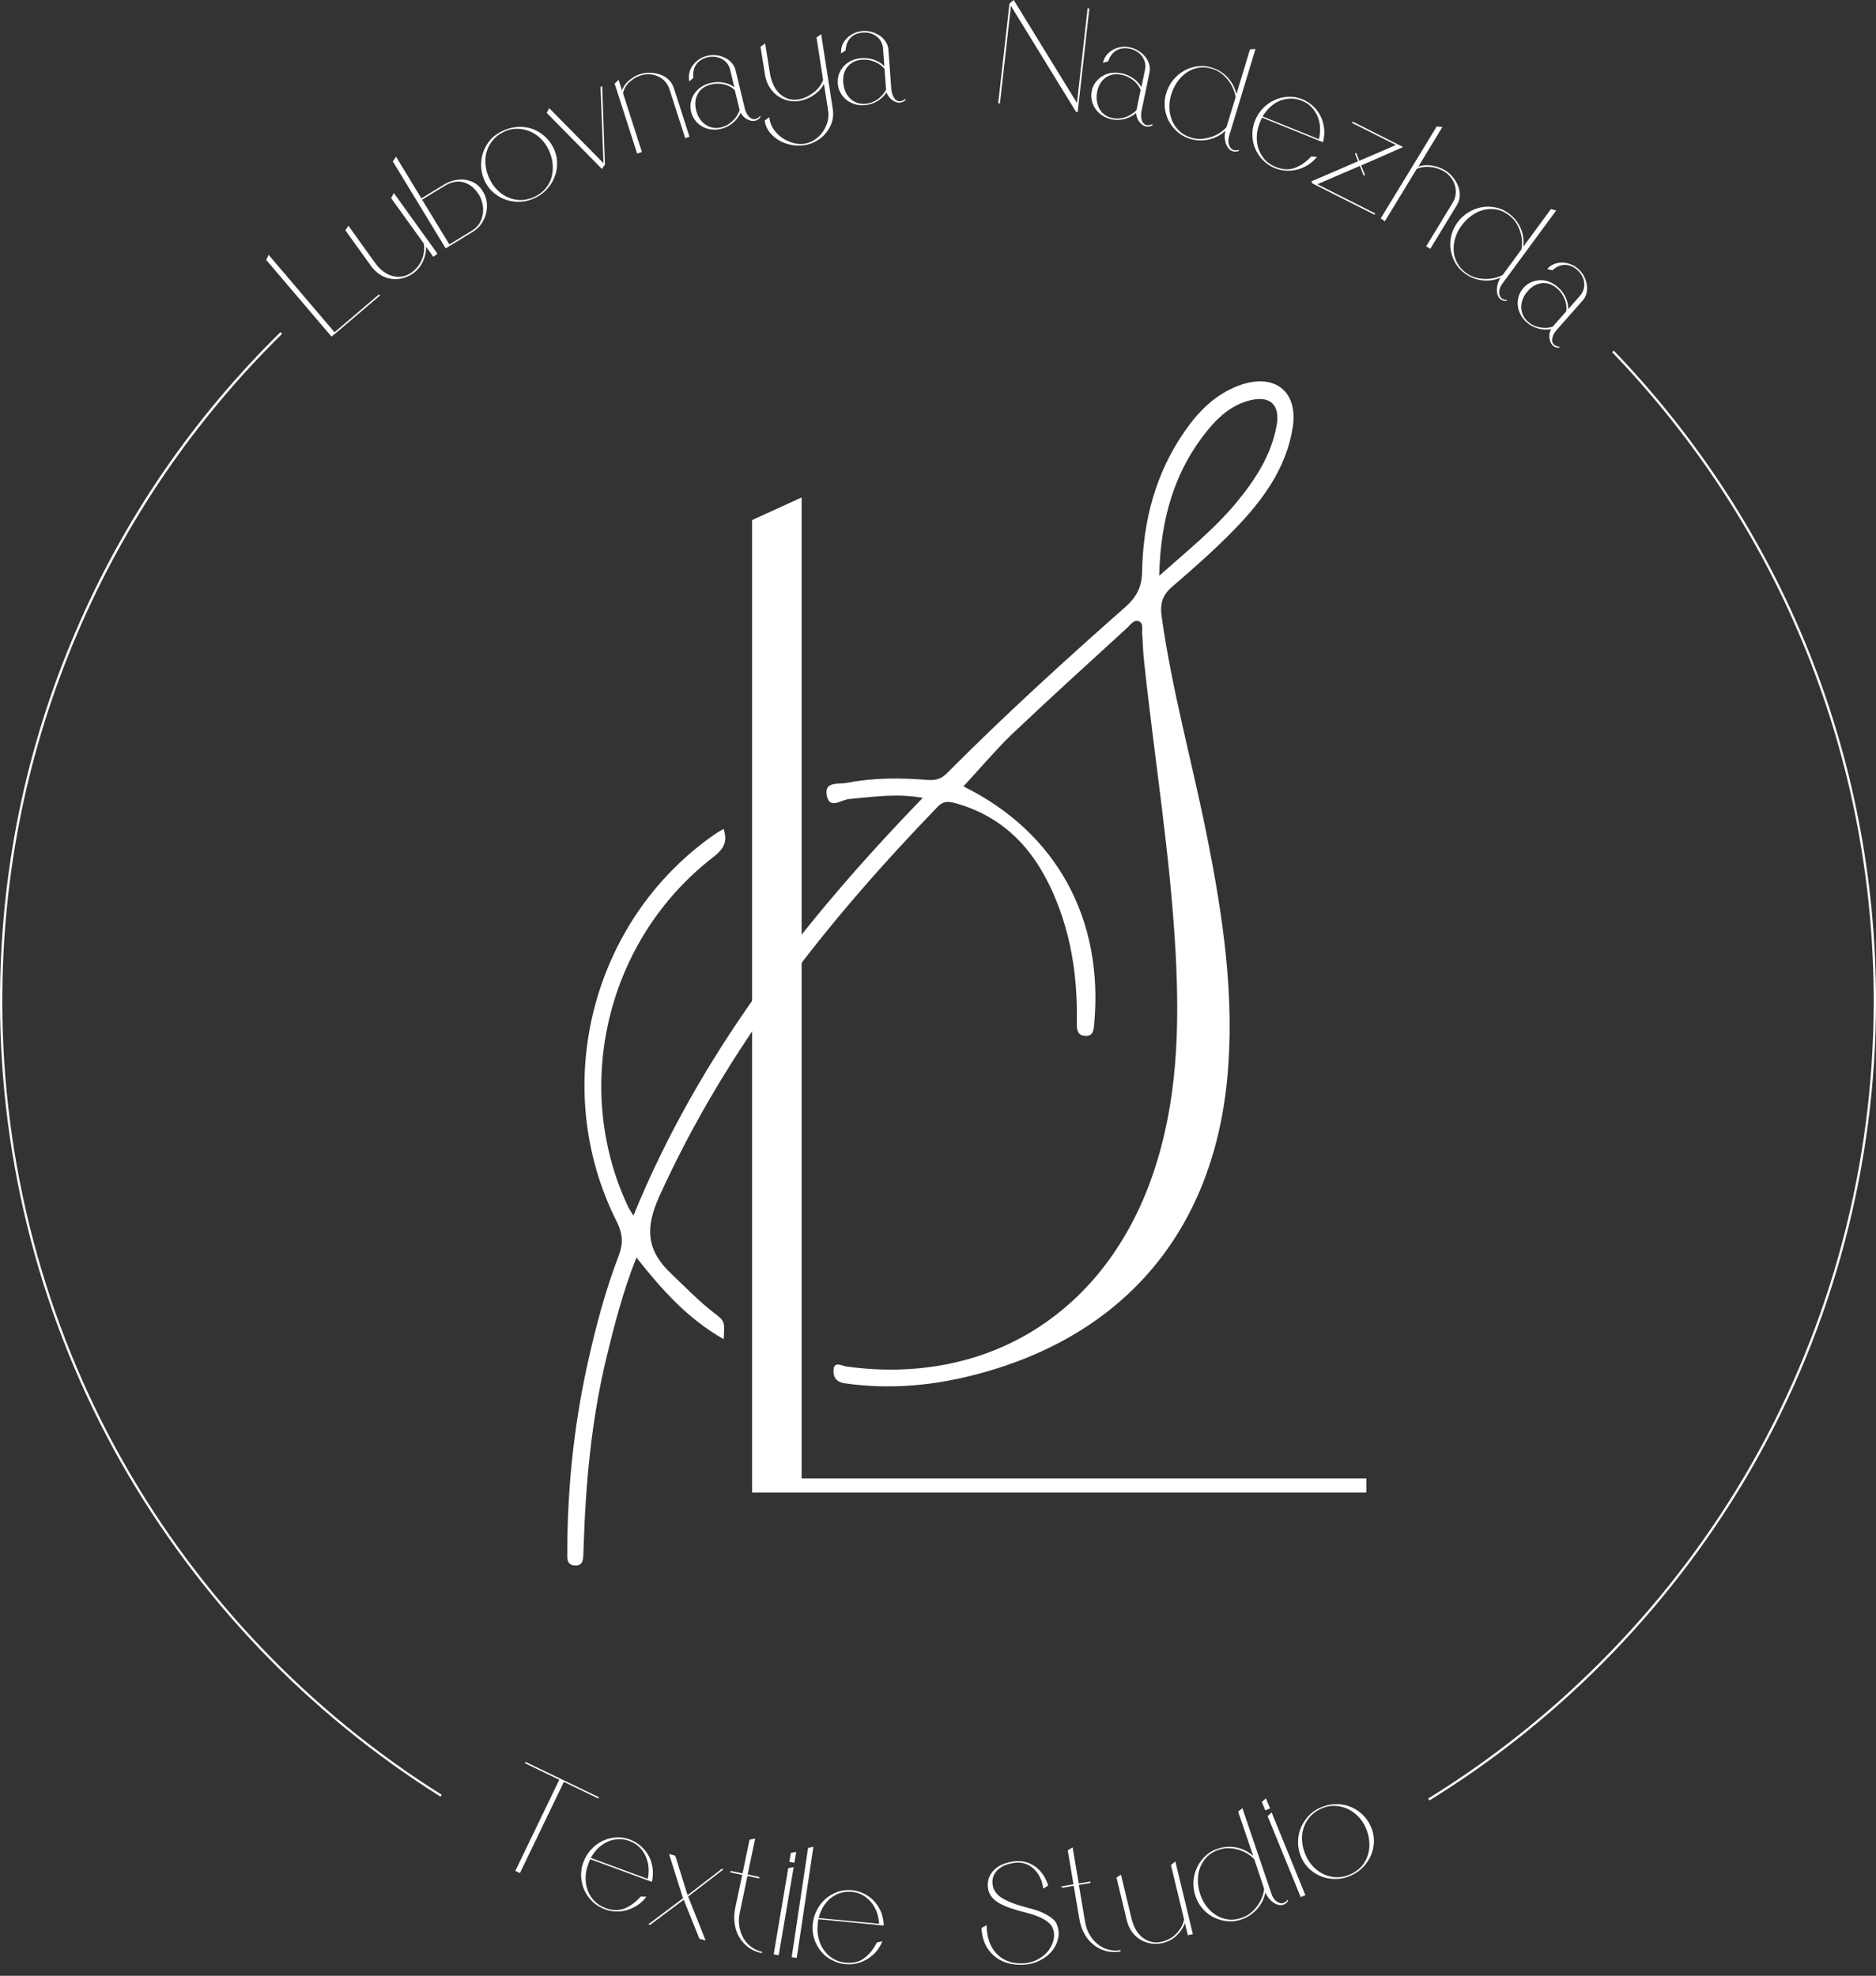 <?xml version="1.0" encoding="UTF-8"?> <svg xmlns="http://www.w3.org/2000/svg" width="113" height="119" viewBox="0 0 113 119" fill="none"><rect x="0" y="0" width="113" height="119" fill="#333333" stroke="none"/><path d="M19.972 20.277L16.034 15.654L16.177 15.345L20.204 20.073L20.011 20.239L19.972 20.277ZM19.972 20.277L16.034 15.654L16.177 15.345L20.204 20.073L20.011 20.239L19.972 20.277ZM22.894 17.792L20.138 20.139L20.077 20.073L22.834 17.726L22.894 17.792Z" fill="white"></path><path d="M20.989 13.599L22.586 15.825C22.746 16.046 22.917 16.223 23.099 16.355C23.287 16.493 23.475 16.582 23.669 16.631C23.862 16.681 24.055 16.687 24.248 16.648C24.442 16.615 24.624 16.532 24.795 16.41C24.922 16.317 25.044 16.206 25.149 16.074C25.254 15.941 25.342 15.803 25.403 15.648C25.469 15.499 25.513 15.339 25.535 15.168C25.558 14.996 25.558 14.831 25.524 14.665L23.558 11.931L23.724 11.627L26.353 15.284L26.099 15.466L25.663 14.858C25.674 15.162 25.607 15.466 25.469 15.759C25.331 16.052 25.127 16.294 24.851 16.488C24.646 16.626 24.431 16.72 24.199 16.77C23.967 16.819 23.74 16.825 23.519 16.786C23.293 16.747 23.083 16.665 22.879 16.532C22.674 16.399 22.497 16.228 22.343 16.013L20.802 13.87L20.989 13.599Z" fill="white"></path><path d="M29.076 11.512C29.198 11.705 29.28 11.915 29.314 12.147C29.347 12.379 29.336 12.605 29.286 12.832C29.236 13.059 29.137 13.268 29.004 13.467C28.872 13.666 28.689 13.832 28.468 13.97L26.845 14.959L23.663 9.722L23.856 9.44L25.381 11.948L26.74 11.12C26.95 10.993 27.17 10.904 27.397 10.854C27.623 10.805 27.839 10.799 28.049 10.832C28.259 10.866 28.452 10.937 28.629 11.048C28.811 11.164 28.96 11.319 29.076 11.512ZM28.822 11.689C28.584 11.324 28.292 11.086 27.933 10.982C27.574 10.877 27.192 10.948 26.784 11.197L25.425 12.025L27.066 14.721L28.419 13.898C28.623 13.771 28.783 13.616 28.888 13.44C28.993 13.257 29.059 13.064 29.087 12.86C29.115 12.655 29.104 12.451 29.054 12.246C29.01 12.042 28.933 11.854 28.822 11.689Z" fill="white"></path><path d="M30.28 7.883C30.568 7.745 30.86 7.668 31.164 7.646C31.468 7.624 31.755 7.662 32.026 7.751C32.297 7.845 32.551 7.983 32.777 8.182C33.009 8.375 33.191 8.618 33.335 8.9C33.473 9.176 33.545 9.458 33.556 9.75C33.567 10.043 33.528 10.325 33.429 10.595C33.335 10.866 33.186 11.115 32.992 11.341C32.799 11.573 32.562 11.755 32.28 11.893C31.998 12.043 31.706 12.126 31.396 12.148C31.092 12.17 30.8 12.136 30.523 12.048C30.247 11.96 29.999 11.822 29.767 11.634C29.535 11.446 29.358 11.22 29.22 10.949C29.082 10.667 29.004 10.38 28.982 10.071C28.966 9.767 29.004 9.474 29.093 9.198C29.187 8.922 29.33 8.668 29.529 8.43C29.728 8.193 29.993 8.021 30.28 7.883ZM32.252 11.827C32.517 11.695 32.727 11.523 32.893 11.313C33.059 11.104 33.175 10.872 33.236 10.617C33.302 10.363 33.313 10.098 33.28 9.822C33.247 9.546 33.169 9.275 33.042 9.01C32.921 8.756 32.761 8.53 32.562 8.342C32.363 8.148 32.142 8.005 31.899 7.905C31.656 7.806 31.396 7.756 31.12 7.756C30.844 7.756 30.579 7.822 30.308 7.961C30.037 8.093 29.822 8.27 29.656 8.48C29.49 8.69 29.369 8.927 29.303 9.181C29.231 9.435 29.214 9.706 29.253 9.988C29.286 10.27 29.374 10.551 29.518 10.833C29.645 11.093 29.811 11.313 30.015 11.501C30.214 11.689 30.441 11.827 30.684 11.921C30.927 12.015 31.186 12.059 31.451 12.048C31.722 12.032 31.987 11.96 32.252 11.827Z" fill="white"></path><path d="M36.273 5.192L36.438 9.91L36.256 10.175L32.931 6.8L33.08 6.513L36.35 9.827L36.173 5.237L36.273 5.192Z" fill="white"></path><path d="M41.272 8.319L40.327 5.38C40.266 5.198 40.178 5.038 40.051 4.9C39.924 4.762 39.786 4.662 39.631 4.596C39.477 4.524 39.305 4.485 39.129 4.474C38.946 4.463 38.775 4.485 38.604 4.541C38.35 4.618 38.123 4.751 37.919 4.938C37.714 5.126 37.587 5.353 37.527 5.612L38.664 9.153L38.377 9.247L37.024 5.038L37.261 4.806L37.466 5.447C37.549 5.209 37.698 5.005 37.902 4.833C38.112 4.662 38.333 4.535 38.565 4.463C38.742 4.408 38.935 4.375 39.139 4.38C39.344 4.38 39.543 4.419 39.736 4.48C39.929 4.546 40.106 4.646 40.255 4.778C40.404 4.911 40.515 5.088 40.587 5.297L41.531 8.236L41.272 8.319Z" fill="white"></path><path d="M45.806 7.048C45.762 7.114 45.712 7.164 45.662 7.197C45.613 7.23 45.557 7.252 45.497 7.269C45.408 7.291 45.32 7.291 45.231 7.269C45.143 7.247 45.055 7.214 44.977 7.169C44.9 7.125 44.823 7.07 44.762 6.998C44.696 6.926 44.646 6.86 44.613 6.788C44.508 7.026 44.348 7.23 44.138 7.407C43.928 7.584 43.696 7.7 43.436 7.76C43.226 7.81 43.022 7.821 42.823 7.794C42.624 7.766 42.447 7.705 42.282 7.611C42.122 7.517 41.984 7.396 41.868 7.241C41.752 7.092 41.674 6.915 41.624 6.722C41.58 6.529 41.575 6.335 41.614 6.153C41.652 5.971 41.718 5.8 41.823 5.645C41.928 5.49 42.061 5.358 42.227 5.242C42.392 5.126 42.586 5.048 42.795 4.999C43.055 4.938 43.309 4.927 43.563 4.971C43.817 5.015 44.038 5.109 44.232 5.253L43.983 4.214C43.95 4.065 43.884 3.932 43.801 3.822C43.712 3.712 43.608 3.618 43.486 3.551C43.364 3.485 43.226 3.441 43.077 3.424C42.928 3.408 42.773 3.413 42.613 3.452C42.321 3.524 42.099 3.662 41.945 3.872C41.79 4.082 41.73 4.352 41.763 4.689L41.525 4.899C41.481 4.728 41.481 4.557 41.52 4.396C41.558 4.231 41.624 4.082 41.724 3.944C41.823 3.805 41.95 3.684 42.094 3.584C42.243 3.48 42.409 3.408 42.591 3.364C42.779 3.319 42.967 3.308 43.155 3.33C43.342 3.352 43.514 3.408 43.674 3.485C43.834 3.562 43.967 3.662 44.077 3.789C44.188 3.916 44.265 4.054 44.303 4.214L44.867 6.551C44.911 6.739 44.994 6.899 45.115 7.026C45.231 7.153 45.364 7.203 45.508 7.169C45.618 7.142 45.712 7.075 45.795 6.965L45.806 7.048ZM44.552 6.634L44.259 5.424C44.077 5.253 43.862 5.137 43.602 5.081C43.342 5.021 43.083 5.026 42.823 5.087C42.464 5.175 42.199 5.358 42.039 5.639C41.879 5.921 41.84 6.252 41.928 6.628C41.972 6.816 42.044 6.987 42.138 7.136C42.232 7.285 42.348 7.407 42.486 7.501C42.624 7.595 42.768 7.661 42.934 7.689C43.094 7.722 43.26 7.716 43.436 7.672C43.696 7.611 43.922 7.484 44.121 7.291C44.326 7.103 44.464 6.882 44.552 6.634Z" fill="white"></path><path d="M46.337 7.059C46.359 7.307 46.436 7.534 46.574 7.749C46.712 7.959 46.884 8.136 47.088 8.285C47.292 8.428 47.514 8.533 47.757 8.605C47.994 8.677 48.232 8.694 48.458 8.655C48.679 8.622 48.889 8.539 49.077 8.412C49.27 8.285 49.43 8.125 49.563 7.937C49.695 7.749 49.789 7.545 49.85 7.318C49.911 7.092 49.916 6.86 49.878 6.628L49.629 5.048C49.568 5.175 49.491 5.296 49.38 5.412C49.276 5.528 49.154 5.633 49.016 5.722C48.883 5.816 48.74 5.893 48.585 5.954C48.43 6.015 48.281 6.059 48.132 6.081C47.889 6.12 47.652 6.108 47.425 6.048C47.199 5.987 46.989 5.888 46.806 5.749C46.619 5.611 46.464 5.435 46.337 5.225C46.21 5.015 46.127 4.777 46.083 4.518L45.807 2.816L46.088 2.617L46.387 4.468C46.414 4.645 46.469 4.827 46.547 5.026C46.63 5.225 46.74 5.401 46.878 5.556C47.016 5.716 47.193 5.838 47.398 5.921C47.602 6.009 47.839 6.031 48.105 5.987C48.254 5.965 48.408 5.915 48.563 5.843C48.718 5.772 48.861 5.683 48.999 5.578C49.138 5.473 49.254 5.357 49.353 5.225C49.452 5.092 49.53 4.954 49.579 4.81L49.182 2.253L49.463 2.06L50.165 6.584C50.203 6.843 50.187 7.097 50.115 7.34C50.038 7.583 49.922 7.799 49.767 7.992C49.612 8.185 49.419 8.351 49.193 8.484C48.966 8.616 48.723 8.705 48.458 8.743C48.198 8.782 47.928 8.776 47.657 8.727C47.386 8.671 47.138 8.583 46.917 8.451C46.696 8.318 46.503 8.152 46.348 7.953C46.193 7.749 46.094 7.517 46.061 7.257L46.337 7.059Z" fill="white"></path><path d="M54.545 6.016C54.49 6.071 54.434 6.115 54.379 6.138C54.324 6.16 54.263 6.176 54.202 6.182C54.114 6.187 54.026 6.176 53.943 6.138C53.854 6.104 53.777 6.055 53.705 5.999C53.633 5.944 53.573 5.878 53.517 5.795C53.462 5.718 53.423 5.64 53.401 5.563C53.258 5.779 53.07 5.961 52.833 6.099C52.6 6.237 52.346 6.314 52.081 6.336C51.866 6.353 51.661 6.331 51.468 6.27C51.28 6.209 51.109 6.121 50.965 5.999C50.822 5.878 50.706 5.74 50.617 5.569C50.529 5.403 50.474 5.215 50.463 5.016C50.452 4.817 50.474 4.63 50.54 4.453C50.606 4.276 50.7 4.121 50.827 3.983C50.954 3.845 51.109 3.735 51.291 3.652C51.474 3.569 51.672 3.519 51.893 3.503C52.159 3.486 52.413 3.519 52.656 3.602C52.899 3.691 53.103 3.818 53.269 3.989L53.191 2.928C53.181 2.774 53.142 2.635 53.075 2.514C53.009 2.387 52.915 2.282 52.81 2.199C52.7 2.111 52.573 2.05 52.429 2.006C52.286 1.962 52.131 1.951 51.965 1.962C51.667 1.984 51.424 2.083 51.242 2.265C51.059 2.448 50.954 2.707 50.932 3.044L50.662 3.215C50.651 3.039 50.673 2.873 50.733 2.718C50.794 2.564 50.888 2.426 51.01 2.304C51.131 2.183 51.275 2.083 51.435 2.006C51.595 1.928 51.772 1.884 51.96 1.868C52.153 1.851 52.341 1.873 52.523 1.928C52.705 1.984 52.866 2.061 53.009 2.16C53.153 2.26 53.269 2.381 53.357 2.525C53.446 2.663 53.501 2.818 53.512 2.983L53.689 5.381C53.705 5.574 53.761 5.745 53.854 5.894C53.948 6.038 54.07 6.11 54.219 6.099C54.329 6.093 54.434 6.038 54.534 5.944L54.545 6.016ZM53.374 5.403L53.28 4.16C53.131 3.961 52.932 3.818 52.683 3.718C52.44 3.619 52.186 3.575 51.921 3.597C51.551 3.624 51.264 3.762 51.054 4.016C50.849 4.265 50.761 4.585 50.794 4.972C50.811 5.165 50.849 5.342 50.921 5.508C50.993 5.674 51.087 5.812 51.203 5.928C51.319 6.044 51.457 6.132 51.612 6.187C51.766 6.242 51.932 6.265 52.109 6.254C52.374 6.237 52.617 6.149 52.849 5.994C53.075 5.834 53.252 5.635 53.374 5.403Z" fill="white"></path><path d="M60.811 0.21L61.059 0L64.871 6.203L65.511 0.503L65.616 0.514L64.959 6.347L64.915 6.75L64.815 6.739L64.81 6.728L60.893 0.354L60.231 6.231L60.126 6.22L60.805 0.21H60.811Z" fill="white"></path><path d="M69.409 7.551C69.342 7.59 69.276 7.618 69.215 7.623C69.154 7.634 69.094 7.629 69.033 7.618C68.945 7.601 68.867 7.562 68.795 7.507C68.724 7.452 68.663 7.386 68.608 7.308C68.552 7.237 68.514 7.154 68.481 7.06C68.453 6.971 68.436 6.883 68.436 6.806C68.237 6.977 68.005 7.093 67.746 7.165C67.481 7.231 67.221 7.242 66.962 7.187C66.746 7.143 66.558 7.065 66.393 6.955C66.227 6.844 66.089 6.712 65.984 6.557C65.879 6.402 65.802 6.231 65.763 6.049C65.724 5.861 65.724 5.673 65.763 5.474C65.802 5.276 65.879 5.104 65.995 4.955C66.105 4.806 66.243 4.679 66.404 4.585C66.564 4.486 66.741 4.425 66.939 4.392C67.138 4.364 67.348 4.37 67.558 4.414C67.818 4.469 68.055 4.569 68.265 4.718C68.475 4.867 68.635 5.049 68.751 5.253L68.967 4.209C69 4.06 69 3.917 68.967 3.773C68.933 3.635 68.878 3.508 68.795 3.397C68.713 3.281 68.608 3.188 68.481 3.105C68.353 3.022 68.21 2.967 68.044 2.933C67.751 2.873 67.492 2.906 67.26 3.027C67.033 3.154 66.862 3.375 66.746 3.696L66.437 3.784C66.475 3.613 66.542 3.458 66.647 3.326C66.752 3.193 66.879 3.088 67.022 3.005C67.171 2.922 67.337 2.867 67.514 2.834C67.691 2.801 67.873 2.812 68.055 2.851C68.243 2.889 68.42 2.961 68.58 3.061C68.74 3.166 68.873 3.281 68.983 3.42C69.094 3.558 69.171 3.707 69.221 3.867C69.27 4.027 69.276 4.187 69.243 4.348L68.757 6.701C68.718 6.888 68.724 7.071 68.773 7.237C68.829 7.402 68.922 7.502 69.072 7.535C69.182 7.557 69.298 7.535 69.42 7.468L69.409 7.551ZM68.453 6.64L68.707 5.419C68.613 5.187 68.464 4.994 68.254 4.828C68.044 4.662 67.812 4.552 67.553 4.502C67.188 4.425 66.873 4.48 66.608 4.668C66.343 4.856 66.166 5.137 66.089 5.519C66.05 5.706 66.039 5.894 66.067 6.071C66.089 6.248 66.144 6.408 66.221 6.552C66.304 6.695 66.409 6.817 66.542 6.911C66.674 7.01 66.829 7.076 67 7.109C67.26 7.165 67.519 7.148 67.785 7.06C68.044 6.966 68.265 6.828 68.453 6.64Z" fill="white"></path><path d="M74.619 9.093C74.481 9.137 74.359 9.142 74.255 9.109C74.15 9.076 74.056 9.015 73.984 8.916C73.912 8.822 73.857 8.711 73.824 8.595C73.791 8.479 73.769 8.352 73.769 8.225C73.769 8.098 73.785 7.982 73.813 7.877C73.537 8.131 73.216 8.303 72.841 8.397C72.47 8.485 72.095 8.479 71.714 8.369C71.421 8.286 71.161 8.148 70.94 7.96C70.719 7.772 70.543 7.551 70.41 7.303C70.278 7.054 70.195 6.784 70.162 6.491C70.128 6.198 70.156 5.905 70.244 5.618C70.333 5.32 70.476 5.055 70.664 4.817C70.858 4.585 71.079 4.397 71.327 4.259C71.576 4.121 71.846 4.033 72.139 3.994C72.426 3.956 72.719 3.983 73.006 4.077C73.393 4.199 73.713 4.403 73.967 4.69C74.222 4.972 74.387 5.298 74.476 5.668L75.293 2.972L75.624 2.95L74.034 8.192C73.978 8.386 73.973 8.562 74.028 8.728C74.083 8.894 74.177 8.993 74.315 9.037C74.409 9.065 74.514 9.059 74.625 9.021L74.619 9.093ZM74.426 5.861C74.415 5.74 74.376 5.596 74.315 5.43C74.255 5.265 74.166 5.099 74.056 4.933C73.94 4.768 73.802 4.618 73.625 4.469C73.454 4.326 73.244 4.215 72.995 4.138C72.725 4.055 72.459 4.038 72.205 4.077C71.951 4.121 71.714 4.21 71.498 4.353C71.283 4.497 71.095 4.679 70.929 4.911C70.764 5.143 70.637 5.408 70.543 5.707C70.46 5.983 70.427 6.259 70.438 6.53C70.449 6.8 70.51 7.054 70.609 7.286C70.708 7.518 70.858 7.723 71.045 7.899C71.233 8.076 71.465 8.203 71.736 8.286C71.984 8.363 72.222 8.386 72.454 8.358C72.686 8.33 72.896 8.281 73.084 8.203C73.271 8.126 73.437 8.038 73.575 7.933C73.713 7.828 73.813 7.739 73.874 7.656L74.426 5.861Z" fill="white"></path><path d="M79.689 8.567L76.027 7.087C75.994 7.137 75.966 7.187 75.944 7.242C75.922 7.291 75.9 7.352 75.878 7.407C75.773 7.667 75.712 7.938 75.701 8.203C75.69 8.474 75.723 8.728 75.806 8.965C75.889 9.203 76.016 9.418 76.181 9.611C76.353 9.799 76.568 9.948 76.833 10.053C77.253 10.225 77.64 10.247 77.988 10.114C78.336 9.987 78.673 9.755 78.982 9.424L79.325 9.446C79.181 9.634 79.004 9.794 78.811 9.921C78.612 10.048 78.402 10.142 78.181 10.203C77.96 10.263 77.728 10.291 77.491 10.28C77.253 10.269 77.021 10.219 76.8 10.131C76.524 10.02 76.281 9.86 76.076 9.65C75.872 9.44 75.712 9.208 75.607 8.949C75.497 8.689 75.441 8.413 75.436 8.12C75.43 7.827 75.486 7.546 75.596 7.264C75.712 6.977 75.872 6.723 76.082 6.513C76.287 6.303 76.524 6.137 76.784 6.021C77.043 5.905 77.319 5.839 77.607 5.828C77.894 5.817 78.176 5.866 78.457 5.982C78.711 6.093 78.932 6.236 79.12 6.419C79.308 6.601 79.457 6.805 79.562 7.032C79.667 7.258 79.733 7.507 79.761 7.767C79.783 8.032 79.761 8.297 79.689 8.567ZM79.446 8.385C79.501 8.148 79.523 7.91 79.512 7.678C79.501 7.446 79.452 7.225 79.363 7.015C79.275 6.805 79.159 6.623 79.004 6.457C78.85 6.292 78.656 6.165 78.424 6.071C78.192 5.977 77.966 5.933 77.739 5.938C77.513 5.944 77.297 5.988 77.087 6.071C76.883 6.154 76.69 6.281 76.513 6.441C76.336 6.601 76.187 6.794 76.055 7.015L79.446 8.385Z" fill="white"></path><path d="M78.995 10.92C79.475 10.716 79.945 10.511 80.409 10.313C80.873 10.114 81.337 9.915 81.801 9.71L81.613 9.241L81.696 9.213L81.878 9.683C82.248 9.523 82.613 9.368 82.977 9.213C83.342 9.059 83.707 8.898 84.082 8.733L81.436 7.402L81.475 7.324L84.181 8.689L84.259 8.727L84.447 8.821L84.519 8.854C84.093 9.042 83.673 9.23 83.254 9.412C82.834 9.594 82.414 9.782 81.989 9.965L82.221 10.545L82.138 10.572L81.911 9.992C81.48 10.18 81.055 10.362 80.63 10.545C80.204 10.727 79.779 10.909 79.348 11.097L82.834 12.854L82.795 12.931L79.05 11.047L78.995 10.92Z" fill="white"></path><path d="M83.165 13.158L86.54 7.617L86.882 7.65L85.435 10.031C85.567 9.987 85.706 9.959 85.849 9.954C85.993 9.948 86.136 9.954 86.28 9.976C86.424 9.998 86.556 10.037 86.689 10.086C86.821 10.136 86.943 10.197 87.053 10.263C87.213 10.363 87.363 10.489 87.495 10.65C87.628 10.81 87.738 10.981 87.816 11.169C87.893 11.357 87.931 11.556 87.931 11.76C87.931 11.964 87.871 12.163 87.755 12.351L86.153 14.986L85.904 14.837L87.506 12.202C87.606 12.036 87.666 11.859 87.683 11.677C87.7 11.495 87.683 11.318 87.633 11.152C87.584 10.987 87.501 10.832 87.39 10.688C87.28 10.545 87.153 10.429 86.998 10.335C86.888 10.269 86.76 10.208 86.622 10.158C86.484 10.108 86.341 10.075 86.192 10.059C86.042 10.042 85.893 10.042 85.75 10.059C85.6 10.075 85.462 10.114 85.335 10.175L83.419 13.323L83.165 13.158Z" fill="white"></path><path d="M90.743 18.135C90.6 18.129 90.484 18.096 90.395 18.03C90.307 17.964 90.241 17.875 90.208 17.759C90.169 17.643 90.158 17.527 90.163 17.4C90.169 17.273 90.197 17.157 90.235 17.03C90.279 16.909 90.329 16.804 90.395 16.721C90.053 16.87 89.688 16.925 89.307 16.887C88.926 16.848 88.573 16.715 88.252 16.483C88.004 16.306 87.805 16.091 87.661 15.842C87.518 15.588 87.424 15.323 87.379 15.042C87.335 14.76 87.352 14.478 87.418 14.191C87.484 13.904 87.612 13.639 87.788 13.401C87.971 13.147 88.197 12.943 88.451 12.788C88.711 12.628 88.981 12.528 89.263 12.479C89.545 12.429 89.832 12.44 90.114 12.501C90.401 12.561 90.661 12.683 90.904 12.871C91.23 13.119 91.462 13.418 91.605 13.766C91.749 14.114 91.799 14.478 91.754 14.859L93.422 12.589L93.737 12.677L90.489 17.091C90.373 17.251 90.307 17.417 90.307 17.594C90.302 17.765 90.357 17.897 90.473 17.98C90.556 18.041 90.655 18.069 90.771 18.069L90.743 18.135ZM91.638 15.03C91.666 14.915 91.683 14.765 91.677 14.589C91.677 14.412 91.649 14.23 91.594 14.036C91.544 13.843 91.456 13.65 91.346 13.456C91.23 13.263 91.069 13.092 90.859 12.937C90.633 12.771 90.39 12.661 90.136 12.617C89.882 12.572 89.628 12.578 89.379 12.639C89.13 12.7 88.888 12.81 88.656 12.976C88.424 13.136 88.214 13.346 88.031 13.594C87.86 13.826 87.733 14.075 87.656 14.335C87.578 14.594 87.545 14.854 87.562 15.108C87.578 15.362 87.65 15.605 87.772 15.832C87.893 16.058 88.064 16.257 88.296 16.428C88.506 16.583 88.722 16.682 88.948 16.737C89.175 16.787 89.39 16.809 89.594 16.798C89.799 16.787 89.987 16.759 90.147 16.71C90.313 16.66 90.44 16.605 90.522 16.55L91.638 15.03Z" fill="white"></path><path d="M93.902 20.946C93.825 20.946 93.753 20.935 93.698 20.913C93.643 20.891 93.587 20.858 93.543 20.819C93.477 20.758 93.427 20.686 93.394 20.604C93.361 20.521 93.339 20.432 93.328 20.338C93.317 20.25 93.322 20.156 93.344 20.062C93.361 19.968 93.394 19.891 93.433 19.819C93.179 19.869 92.919 19.858 92.654 19.786C92.389 19.714 92.162 19.593 91.963 19.416C91.798 19.272 91.671 19.112 91.582 18.93C91.494 18.753 91.439 18.571 91.422 18.383C91.405 18.195 91.427 18.013 91.483 17.831C91.543 17.648 91.637 17.483 91.77 17.334C91.903 17.184 92.057 17.068 92.228 16.997C92.4 16.925 92.582 16.881 92.764 16.875C92.947 16.869 93.134 16.903 93.322 16.974C93.51 17.046 93.687 17.157 93.847 17.3C94.046 17.477 94.201 17.681 94.305 17.913C94.416 18.145 94.466 18.383 94.46 18.62L95.167 17.82C95.266 17.704 95.338 17.582 95.382 17.444C95.427 17.306 95.438 17.168 95.421 17.03C95.405 16.892 95.366 16.753 95.294 16.621C95.222 16.488 95.128 16.367 95.001 16.256C94.775 16.058 94.532 15.958 94.278 15.953C94.018 15.947 93.759 16.058 93.504 16.278L93.195 16.201C93.311 16.069 93.449 15.969 93.604 15.908C93.759 15.842 93.924 15.815 94.09 15.815C94.261 15.815 94.432 15.848 94.598 15.914C94.764 15.975 94.924 16.069 95.062 16.196C95.206 16.323 95.322 16.472 95.41 16.637C95.499 16.803 95.554 16.974 95.581 17.151C95.609 17.322 95.603 17.494 95.565 17.654C95.526 17.814 95.454 17.958 95.344 18.085L93.753 19.886C93.626 20.029 93.543 20.189 93.504 20.36C93.466 20.532 93.504 20.664 93.615 20.764C93.698 20.835 93.808 20.88 93.946 20.88L93.902 20.946ZM93.521 19.681L94.344 18.748C94.377 18.505 94.344 18.256 94.245 18.013C94.145 17.764 93.996 17.554 93.797 17.378C93.521 17.135 93.217 17.024 92.897 17.052C92.571 17.079 92.284 17.24 92.024 17.532C91.897 17.676 91.798 17.831 91.731 17.996C91.665 18.162 91.632 18.328 91.632 18.494C91.632 18.659 91.665 18.814 91.731 18.968C91.798 19.118 91.897 19.25 92.03 19.372C92.228 19.549 92.46 19.665 92.731 19.714C93.007 19.764 93.267 19.758 93.521 19.681Z" fill="white"></path><path d="M36.074 108.244L36.036 108.321L33.964 107.321L31.319 112.812L31.087 112.701L31.037 112.685L33.688 107.194L31.617 106.195L31.655 106.117L36.074 108.244Z" fill="white"></path><path d="M39.268 113.342L35.561 111.978C35.528 112.027 35.506 112.083 35.484 112.132C35.467 112.182 35.445 112.243 35.423 112.304C35.324 112.569 35.274 112.834 35.274 113.105C35.274 113.375 35.313 113.629 35.401 113.861C35.489 114.099 35.622 114.309 35.799 114.491C35.976 114.673 36.197 114.817 36.462 114.916C36.887 115.077 37.274 115.082 37.622 114.944C37.97 114.806 38.29 114.563 38.594 114.226L38.936 114.237C38.798 114.43 38.627 114.59 38.434 114.723C38.24 114.856 38.036 114.955 37.815 115.027C37.594 115.099 37.368 115.132 37.13 115.126C36.892 115.121 36.66 115.082 36.434 114.994C36.152 114.889 35.904 114.74 35.694 114.535C35.484 114.336 35.318 114.104 35.202 113.85C35.086 113.596 35.02 113.32 35.003 113.027C34.987 112.735 35.031 112.447 35.136 112.166C35.246 111.873 35.401 111.619 35.6 111.398C35.799 111.177 36.025 111.006 36.285 110.884C36.539 110.757 36.815 110.685 37.102 110.669C37.39 110.647 37.671 110.691 37.953 110.796C38.207 110.895 38.434 111.033 38.627 111.21C38.82 111.387 38.975 111.586 39.091 111.807C39.207 112.033 39.279 112.276 39.312 112.536C39.345 112.801 39.328 113.071 39.268 113.342ZM39.019 113.165C39.069 112.928 39.085 112.69 39.063 112.458C39.041 112.226 38.986 112.005 38.892 111.801C38.798 111.597 38.677 111.414 38.517 111.254C38.356 111.094 38.157 110.972 37.925 110.884C37.694 110.796 37.462 110.763 37.235 110.774C37.008 110.785 36.793 110.834 36.589 110.928C36.384 111.022 36.197 111.149 36.025 111.315C35.854 111.481 35.71 111.679 35.589 111.9L39.019 113.165Z" fill="white"></path><path d="M43.581 112.586L41.449 114.226L42.504 116.872L42.128 116.767L41.184 114.419L39.157 115.933L39.046 115.9L41.14 114.331L40.3 111.663L40.676 111.768L41.416 114.143L43.476 112.558L43.581 112.586Z" fill="white"></path><path d="M45.741 113.049L45.724 113.137L45.023 112.988L44.559 115.203C44.498 115.485 44.493 115.755 44.531 116.015C44.57 116.275 44.653 116.507 44.774 116.722C44.896 116.932 45.05 117.114 45.249 117.258C45.443 117.407 45.664 117.501 45.912 117.556L45.896 117.634C45.581 117.573 45.31 117.457 45.078 117.286C44.846 117.114 44.658 116.904 44.515 116.65C44.371 116.402 44.283 116.12 44.244 115.805C44.205 115.496 44.227 115.164 44.305 114.822L44.708 112.922L43.995 112.773L44.012 112.684L44.725 112.833L45.15 110.801L45.487 110.734L45.034 112.894L45.741 113.049Z" fill="white"></path><path d="M46.602 117.706L47.48 112.514L47.806 112.453L46.906 117.762L46.602 117.706ZM47.546 112.139L47.64 111.597L47.961 111.542L47.85 112.188L47.546 112.139Z" fill="white"></path><path d="M47.686 117.882L48.675 111.292L48.995 111.231L47.99 117.926L47.686 117.882Z" fill="white"></path><path d="M53.233 115.972L49.3 115.591C49.283 115.646 49.272 115.707 49.267 115.762C49.261 115.817 49.256 115.878 49.25 115.944C49.223 116.226 49.245 116.497 49.311 116.756C49.377 117.016 49.482 117.253 49.632 117.458C49.775 117.662 49.957 117.833 50.178 117.966C50.394 118.098 50.648 118.181 50.929 118.209C51.383 118.253 51.758 118.165 52.056 117.938C52.355 117.717 52.609 117.402 52.813 116.994L53.15 116.922C53.062 117.143 52.94 117.342 52.791 117.524C52.642 117.706 52.465 117.85 52.266 117.977C52.073 118.098 51.858 118.192 51.626 118.248C51.394 118.303 51.161 118.325 50.919 118.297C50.62 118.27 50.344 118.181 50.084 118.043C49.825 117.905 49.609 117.723 49.438 117.507C49.261 117.286 49.129 117.043 49.04 116.762C48.952 116.485 48.924 116.193 48.952 115.894C48.985 115.585 49.068 115.298 49.206 115.033C49.344 114.773 49.521 114.547 49.736 114.359C49.952 114.171 50.195 114.033 50.471 113.939C50.742 113.845 51.029 113.818 51.327 113.845C51.603 113.878 51.858 113.956 52.09 114.077C52.322 114.199 52.52 114.353 52.686 114.541C52.852 114.729 52.984 114.944 53.084 115.187C53.172 115.436 53.227 115.696 53.233 115.972ZM52.951 115.867C52.94 115.624 52.891 115.392 52.813 115.171C52.73 114.95 52.625 114.751 52.482 114.58C52.344 114.409 52.172 114.265 51.979 114.149C51.78 114.033 51.565 113.967 51.316 113.945C51.068 113.922 50.836 113.945 50.62 114.011C50.405 114.077 50.212 114.182 50.035 114.32C49.864 114.458 49.714 114.635 49.587 114.839C49.466 115.044 49.372 115.27 49.311 115.519L52.951 115.867Z" fill="white"></path><path d="M63.665 115.917C63.77 116.193 63.798 116.469 63.737 116.751C63.676 117.033 63.549 117.287 63.356 117.519C63.162 117.751 62.919 117.938 62.615 118.088C62.317 118.237 61.975 118.32 61.599 118.336C61.251 118.347 60.931 118.309 60.633 118.215C60.334 118.121 60.08 117.977 59.859 117.784C59.638 117.59 59.462 117.353 59.334 117.071C59.207 116.79 59.136 116.475 59.119 116.121L59.434 115.95C59.428 116.281 59.472 116.591 59.566 116.878C59.66 117.165 59.798 117.414 59.986 117.624C60.174 117.834 60.401 117.994 60.671 118.104C60.942 118.215 61.246 118.264 61.588 118.253C61.914 118.242 62.207 118.17 62.472 118.032C62.737 117.894 62.958 117.723 63.124 117.519C63.289 117.309 63.405 117.082 63.461 116.834C63.516 116.585 63.499 116.342 63.4 116.11C63.356 116.005 63.284 115.911 63.184 115.817C63.085 115.723 62.969 115.646 62.831 115.569C62.693 115.497 62.544 115.431 62.378 115.37C62.212 115.309 62.047 115.259 61.875 115.215C61.489 115.121 61.152 115.022 60.859 114.923C60.572 114.823 60.323 114.713 60.13 114.591C59.931 114.47 59.782 114.331 59.682 114.177C59.578 114.022 59.517 113.84 59.5 113.635C59.484 113.387 59.522 113.171 59.616 112.984C59.71 112.796 59.837 112.641 60.003 112.514C60.169 112.387 60.356 112.288 60.572 112.221C60.782 112.15 61.003 112.111 61.224 112.094C61.671 112.072 62.063 112.194 62.406 112.459C62.748 112.724 62.991 113.094 63.14 113.564L62.837 113.751C62.814 113.542 62.765 113.337 62.676 113.144C62.593 112.951 62.477 112.779 62.345 112.636C62.212 112.492 62.047 112.371 61.859 112.288C61.676 112.205 61.467 112.172 61.24 112.183C61.069 112.194 60.892 112.227 60.71 112.277C60.528 112.332 60.367 112.409 60.224 112.514C60.08 112.619 59.964 112.752 59.881 112.906C59.798 113.061 59.765 113.243 59.782 113.448C59.815 113.812 60.008 114.099 60.362 114.32C60.715 114.536 61.224 114.729 61.881 114.895C62.074 114.945 62.262 115 62.45 115.061C62.638 115.121 62.809 115.199 62.969 115.282C63.129 115.364 63.273 115.458 63.394 115.563C63.521 115.657 63.61 115.779 63.665 115.917Z" fill="white"></path><path d="M65.675 113.32L65.692 113.409L64.985 113.525L65.36 115.756C65.41 116.038 65.499 116.297 65.631 116.524C65.764 116.75 65.924 116.938 66.117 117.093C66.311 117.248 66.52 117.358 66.758 117.419C66.99 117.485 67.233 117.496 67.487 117.452L67.504 117.529C67.189 117.59 66.896 117.579 66.614 117.507C66.332 117.43 66.084 117.303 65.858 117.12C65.631 116.938 65.443 116.712 65.3 116.436C65.15 116.159 65.051 115.844 65.001 115.496L64.675 113.58L63.963 113.701L63.946 113.613L64.659 113.491L64.316 111.442L64.609 111.26L64.979 113.442L65.675 113.32Z" fill="white"></path><path d="M67.521 112.906L68.162 115.568C68.228 115.833 68.317 116.06 68.438 116.259C68.56 116.452 68.698 116.612 68.864 116.728C69.024 116.844 69.201 116.927 69.394 116.966C69.582 117.004 69.786 116.999 69.99 116.949C70.145 116.91 70.294 116.855 70.443 116.772C70.593 116.69 70.725 116.596 70.841 116.474C70.957 116.358 71.062 116.226 71.145 116.076C71.228 115.927 71.288 115.773 71.322 115.607L70.532 112.331L70.797 112.11L71.852 116.491L71.548 116.557L71.371 115.828C71.266 116.115 71.095 116.369 70.858 116.59C70.62 116.811 70.338 116.96 70.007 117.032C69.764 117.082 69.526 117.087 69.3 117.049C69.068 117.01 68.858 116.927 68.665 116.806C68.471 116.684 68.306 116.529 68.168 116.33C68.029 116.132 67.93 115.905 67.869 115.651L67.251 113.083L67.521 112.906Z" fill="white"></path><path d="M77.59 114.491C77.501 114.607 77.408 114.685 77.303 114.718C77.198 114.751 77.087 114.751 76.971 114.718C76.855 114.685 76.75 114.624 76.651 114.552C76.551 114.475 76.469 114.386 76.391 114.281C76.314 114.177 76.259 114.072 76.225 113.972C76.148 114.342 75.988 114.668 75.739 114.961C75.491 115.248 75.176 115.464 74.806 115.596C74.519 115.701 74.231 115.74 73.939 115.712C73.651 115.685 73.381 115.613 73.121 115.486C72.867 115.359 72.641 115.187 72.447 114.966C72.248 114.745 72.105 114.491 72.011 114.21C71.912 113.911 71.867 113.613 71.889 113.315C71.912 113.017 71.978 112.735 72.105 112.47C72.226 112.21 72.398 111.984 72.608 111.779C72.817 111.58 73.072 111.431 73.364 111.343C73.751 111.216 74.132 111.194 74.502 111.277C74.872 111.359 75.198 111.525 75.485 111.779L74.579 109.111L74.834 108.901L76.596 114.088C76.662 114.276 76.761 114.425 76.905 114.525C77.043 114.624 77.181 114.657 77.319 114.607C77.413 114.574 77.496 114.508 77.562 114.414L77.59 114.491ZM75.552 111.978C75.469 111.89 75.358 111.79 75.209 111.691C75.066 111.591 74.9 111.509 74.707 111.442C74.519 111.376 74.314 111.332 74.088 111.315C73.861 111.299 73.629 111.332 73.386 111.415C73.116 111.509 72.895 111.641 72.707 111.829C72.525 112.011 72.386 112.227 72.293 112.464C72.199 112.702 72.154 112.967 72.154 113.249C72.154 113.53 72.204 113.823 72.304 114.116C72.397 114.386 72.525 114.635 72.696 114.845C72.862 115.06 73.06 115.232 73.276 115.364C73.497 115.497 73.734 115.574 73.988 115.607C74.243 115.64 74.508 115.607 74.773 115.519C75.016 115.436 75.226 115.314 75.397 115.16C75.568 115.005 75.712 114.839 75.817 114.668C75.927 114.497 76.005 114.326 76.06 114.16C76.115 113.994 76.143 113.862 76.143 113.762L75.552 111.978Z" fill="white"></path><path d="M76.215 109.034L76.005 108.526L76.254 108.311L76.502 108.918L76.215 109.034ZM78.347 114.26L76.353 109.382L76.596 109.161L78.629 114.144L78.347 114.26Z" fill="white"></path><path d="M79.514 108.878C79.802 108.746 80.1 108.674 80.404 108.663C80.707 108.652 80.995 108.691 81.265 108.79C81.536 108.889 81.785 109.033 82.011 109.237C82.238 109.436 82.42 109.679 82.552 109.967C82.685 110.243 82.751 110.53 82.757 110.823C82.762 111.116 82.713 111.397 82.613 111.662C82.508 111.927 82.359 112.176 82.16 112.397C81.961 112.623 81.718 112.8 81.437 112.933C81.149 113.076 80.857 113.154 80.547 113.165C80.243 113.181 79.951 113.143 79.68 113.049C79.409 112.955 79.161 112.811 78.934 112.618C78.708 112.425 78.531 112.193 78.404 111.922C78.272 111.64 78.2 111.347 78.189 111.044C78.178 110.74 78.222 110.447 78.321 110.176C78.421 109.906 78.57 109.652 78.774 109.42C78.973 109.188 79.222 109.005 79.514 108.878ZM81.398 112.861C81.663 112.734 81.884 112.568 82.05 112.364C82.221 112.154 82.337 111.927 82.409 111.673C82.481 111.419 82.503 111.16 82.475 110.878C82.448 110.602 82.376 110.326 82.254 110.06C82.138 109.801 81.984 109.574 81.79 109.381C81.597 109.188 81.376 109.033 81.133 108.928C80.89 108.823 80.63 108.768 80.359 108.762C80.089 108.757 79.813 108.818 79.542 108.95C79.271 109.077 79.05 109.248 78.874 109.458C78.702 109.668 78.581 109.9 78.504 110.154C78.426 110.408 78.404 110.679 78.437 110.961C78.47 111.243 78.548 111.524 78.68 111.806C78.802 112.066 78.962 112.292 79.161 112.485C79.36 112.673 79.575 112.822 79.824 112.922C80.072 113.021 80.321 113.071 80.591 113.065C80.862 113.06 81.133 112.988 81.398 112.861Z" fill="white"></path><path d="M86.101 108.437L86.029 108.321C94.072 103.36 100.8 96.406 105.484 88.203C110.311 79.746 112.863 70.096 112.863 60.303C112.863 45.648 107.268 31.767 97.104 21.211L97.204 21.117C107.389 31.695 113.001 45.609 113.001 60.303C113.001 70.124 110.444 79.796 105.605 88.269C100.904 96.494 94.165 103.471 86.101 108.437Z" fill="white"></path><path d="M26.536 108.209C18.571 103.215 11.92 96.261 7.291 88.086C2.519 79.657 0 70.051 0 60.302C0 52.59 1.525 45.111 4.535 38.08C7.44 31.291 11.6 25.209 16.892 20.006L16.991 20.105C11.716 25.298 7.568 31.363 4.662 38.14C1.657 45.156 0.138 52.612 0.138 60.307C0.138 70.029 2.651 79.613 7.413 88.02C12.025 96.173 18.665 103.116 26.608 108.098L26.536 108.209Z" fill="white"></path><path d="M58.033 47.364C63.618 50.115 66.507 55.346 65.904 61.721C65.871 62.069 65.827 62.389 65.424 62.395C64.894 62.4 64.849 62.002 64.861 61.583C64.91 59.08 64.584 56.644 63.651 54.308C62.513 51.446 60.696 49.276 57.613 48.392C57.177 48.265 56.84 48.215 56.486 48.585C49.725 55.573 43.771 63.113 39.716 72.05C38.849 73.967 38.932 75.298 40.429 76.712C41.263 77.502 42.059 78.336 42.97 79.043C43.655 79.568 43.66 79.562 43.589 80.656C41.445 79.441 39.888 77.706 38.335 75.74C37.523 77.784 37.015 79.772 36.529 81.766C35.623 85.517 35.275 89.334 35.154 93.173C35.148 93.278 35.148 93.383 35.143 93.488C35.126 93.874 35.159 94.338 34.59 94.283C34.115 94.239 34.17 93.825 34.17 93.466C34.176 89.715 34.552 86.008 35.347 82.341C35.844 80.059 36.435 77.806 37.269 75.624C37.557 74.884 37.507 74.293 37.148 73.575C33.071 65.488 35.596 55.479 42.981 50.297C43.169 50.165 43.373 50.049 43.583 49.922C43.848 50.701 43.589 51.137 42.97 51.618C36.562 56.55 34.414 65.427 37.833 72.68C37.894 72.807 37.971 72.917 38.153 73.216C42.114 63.532 48.328 55.545 55.581 48.055C53.979 47.762 52.559 48.005 51.128 48.127C50.692 48.165 49.996 48.745 49.814 47.977C49.587 47.027 50.499 47.254 51.018 47.149C52.609 46.84 54.216 46.84 55.818 46.972C56.288 47.011 56.658 46.956 57.028 46.58C60.48 43.111 64.093 39.813 67.76 36.582C68.434 35.991 68.777 35.383 68.793 34.455C68.849 31.401 69.589 28.523 71.356 25.982C72.201 24.761 73.223 23.728 74.671 23.203C76.77 22.447 78.217 23.568 77.863 25.761C77.466 28.247 76.018 30.18 74.323 31.92C73.152 33.119 71.892 34.234 70.622 35.323C70.02 35.836 69.865 36.339 69.97 37.123C70.594 41.581 71.809 45.917 72.693 50.32C73.66 55.158 74.394 60.03 73.919 64.991C73.025 74.26 67.595 80.573 58.552 82.843C56.028 83.479 53.471 83.689 50.869 83.313C50.272 83.225 50.167 82.799 50.212 82.451C50.272 81.982 50.725 82.269 50.979 82.302C59.552 83.484 66.628 79.015 69.462 70.669C70.942 66.316 71.053 61.842 70.809 57.324C70.484 51.391 69.511 45.531 68.893 39.637C68.843 39.151 68.843 38.659 68.799 38.173C68.777 37.908 68.898 37.538 68.594 37.416C68.307 37.3 68.103 37.62 67.904 37.803C65.562 39.952 63.203 42.084 60.9 44.271C59.911 45.238 59.011 46.309 58.033 47.364ZM69.826 34.676C71.555 33.141 73.229 31.804 74.582 30.136C75.665 28.805 76.582 27.363 76.897 25.634C77.123 24.391 76.51 23.817 75.322 24.104C74.251 24.363 73.461 25.037 72.787 25.855C70.732 28.352 69.898 31.274 69.826 34.676Z" fill="white"></path><path d="M45.303 89.893V31.324L48.286 29.96V89.893H45.817H45.303ZM45.303 89.893V31.324L48.286 29.96V89.893H45.817H45.303ZM82.302 89.893H47.347V89.042H82.302V89.893Z" fill="white"></path></svg> 